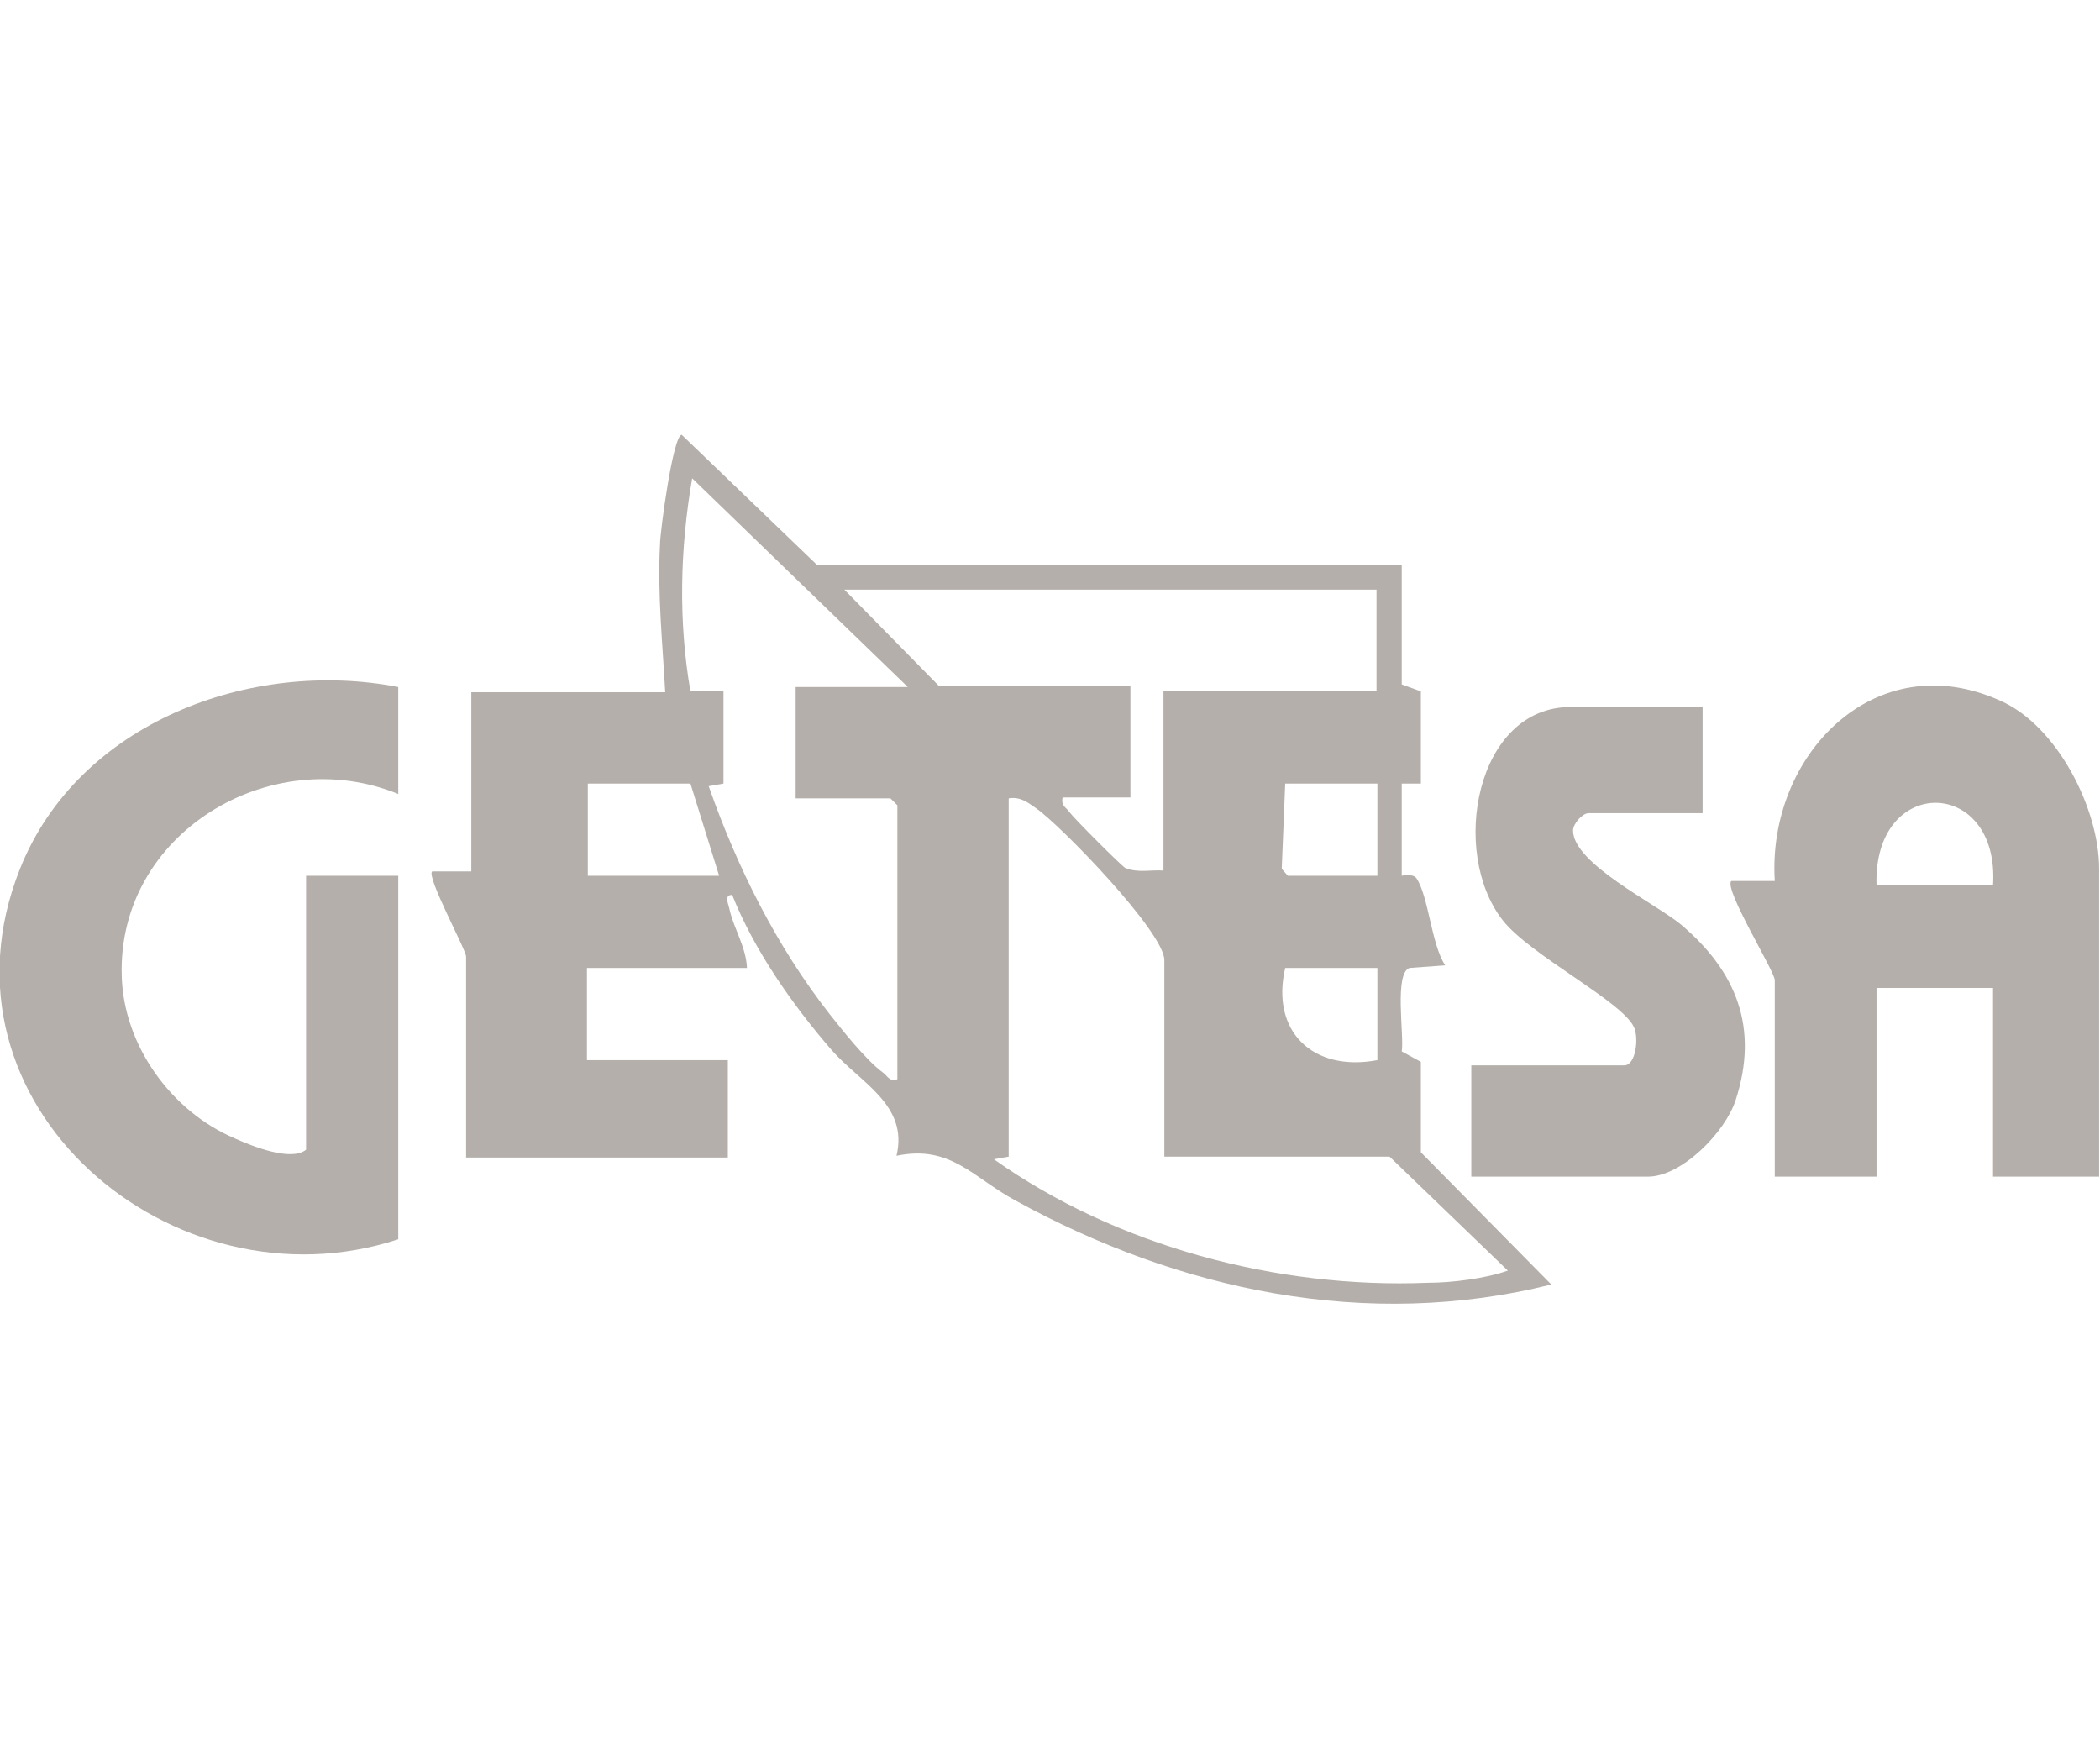 <?xml version="1.0" encoding="UTF-8"?>
<svg id="Layer_2" xmlns="http://www.w3.org/2000/svg" version="1.1" viewBox="0 0 241.5 200">
  <!-- Generator: Adobe Illustrator 29.2.1, SVG Export Plug-In . SVG Version: 2.1.0 Build 116)  -->
  <defs>
    <style>
      .st0 {
        fill: #b4afaa;
      }
    </style>
  </defs>
  <g id="Layer_1-2">
    <g id="Layer_1-21">
      <g>
        <path class="st0" d="M161.2,65v13.7l2.2.8v10.6h-2.2v10.6s1.3-.3,1.7.3c1.4,2.1,1.7,7.6,3.3,10l-4.1.3c-1.8.6-.6,7.8-.9,9.6l2.2,1.2v10.4l15,15.2c-21.2,5.3-42.8.7-61.7-9.7-4.8-2.6-7.4-6.4-13.6-5.1,1.4-5.9-4.2-8.4-7.5-12.2-4.5-5.2-8.9-11.5-11.4-17.8-1,0-.4,1.1-.3,1.7.5,2.2,1.9,4.3,2,6.7h-18.4v10.6h16.2v11.2h-30.1v-23.1c0-.8-4.6-9.2-3.9-9.8h4.5v-20.6h22.3c-.3-5.6-.9-11.3-.6-17,0-1.4,1.5-12.6,2.5-12.6l15.6,15h67.2ZM104.4,79l-24.8-24c-1.4,8.1-1.6,16.4-.2,24.5h3.8v10.6l-1.7.3c3.3,9.4,7.8,18.4,13.9,26.2,1.5,1.9,4.2,5.3,6.1,6.7.6.4.7,1.1,1.7.8v-31.5l-.8-.8h-10.9v-12.8s12.9,0,12.9,0ZM158.4,67.8h-61.3l10.9,11.1h22v12.8h-7.8c-.2,1,.4,1.1.8,1.7.6.8,6,6.2,6.4,6.4,1.4.6,3,.2,4.4.3v-20.6h24.5v-11.7s.1,0,.1,0ZM79.3,90.1h-11.7v10.6h15.1l-3.3-10.6h0ZM158.4,90.1h-10.6l-.4,9.8.7.8h10.3v-10.6h0ZM133.9,133v-22.6c0-3.2-11.9-15.5-14.8-17.5-1-.7-1.8-1.3-3.1-1.1v41.2l-1.7.3c14.1,10,32.6,14.9,49.9,14.2,2.8,0,6.7-.5,9.2-1.4l-13.6-13.1h-25.9ZM158.4,111.3h-10.6c-1.7,7.3,3.2,12,10.6,10.6v-10.6Z"/>
        <path class="st0" d="M45.8,79v12.3c-14.7-6-32.3,4.5-31.8,20.9.2,8,5.7,15.6,13,18.7,2,.9,6.5,2.7,8.2,1.3v-31.5h10.6v41.8c-25.9,8.5-54.3-15.5-43.5-42.6,6.7-16.8,26.5-24.2,43.5-20.9h0Z"/>
        <path class="st0" d="M241.5,135.3h-12.3v-21.7h-13.4v21.7h-11.7v-22.6c0-1-5.9-10.5-5-11.4h5c-.9-14.4,11.5-27.3,26-20.7,6.5,2.9,11.3,12.4,11.3,19.3v35.4h0ZM229.2,101.8c.8-12.5-13.8-12.8-13.4,0h13.4Z"/>
        <path class="st0" d="M195.8,81.2v12.3h-13.1c-.7,0-1.8,1.2-1.8,2,0,3.8,9.5,8.4,12.4,10.8,6.4,5.4,9,11.9,6.3,20.2-1.2,3.7-6.2,8.8-10.1,8.8h-20.3v-12.8h17.6c1.3,0,1.7-3.1,1.1-4.4-1.4-3-12-8.3-15.1-12.3-6.1-7.8-3.1-24.5,7.8-24.5h15.3,0Z"/>
      </g>
    </g>
  </g>
</svg>